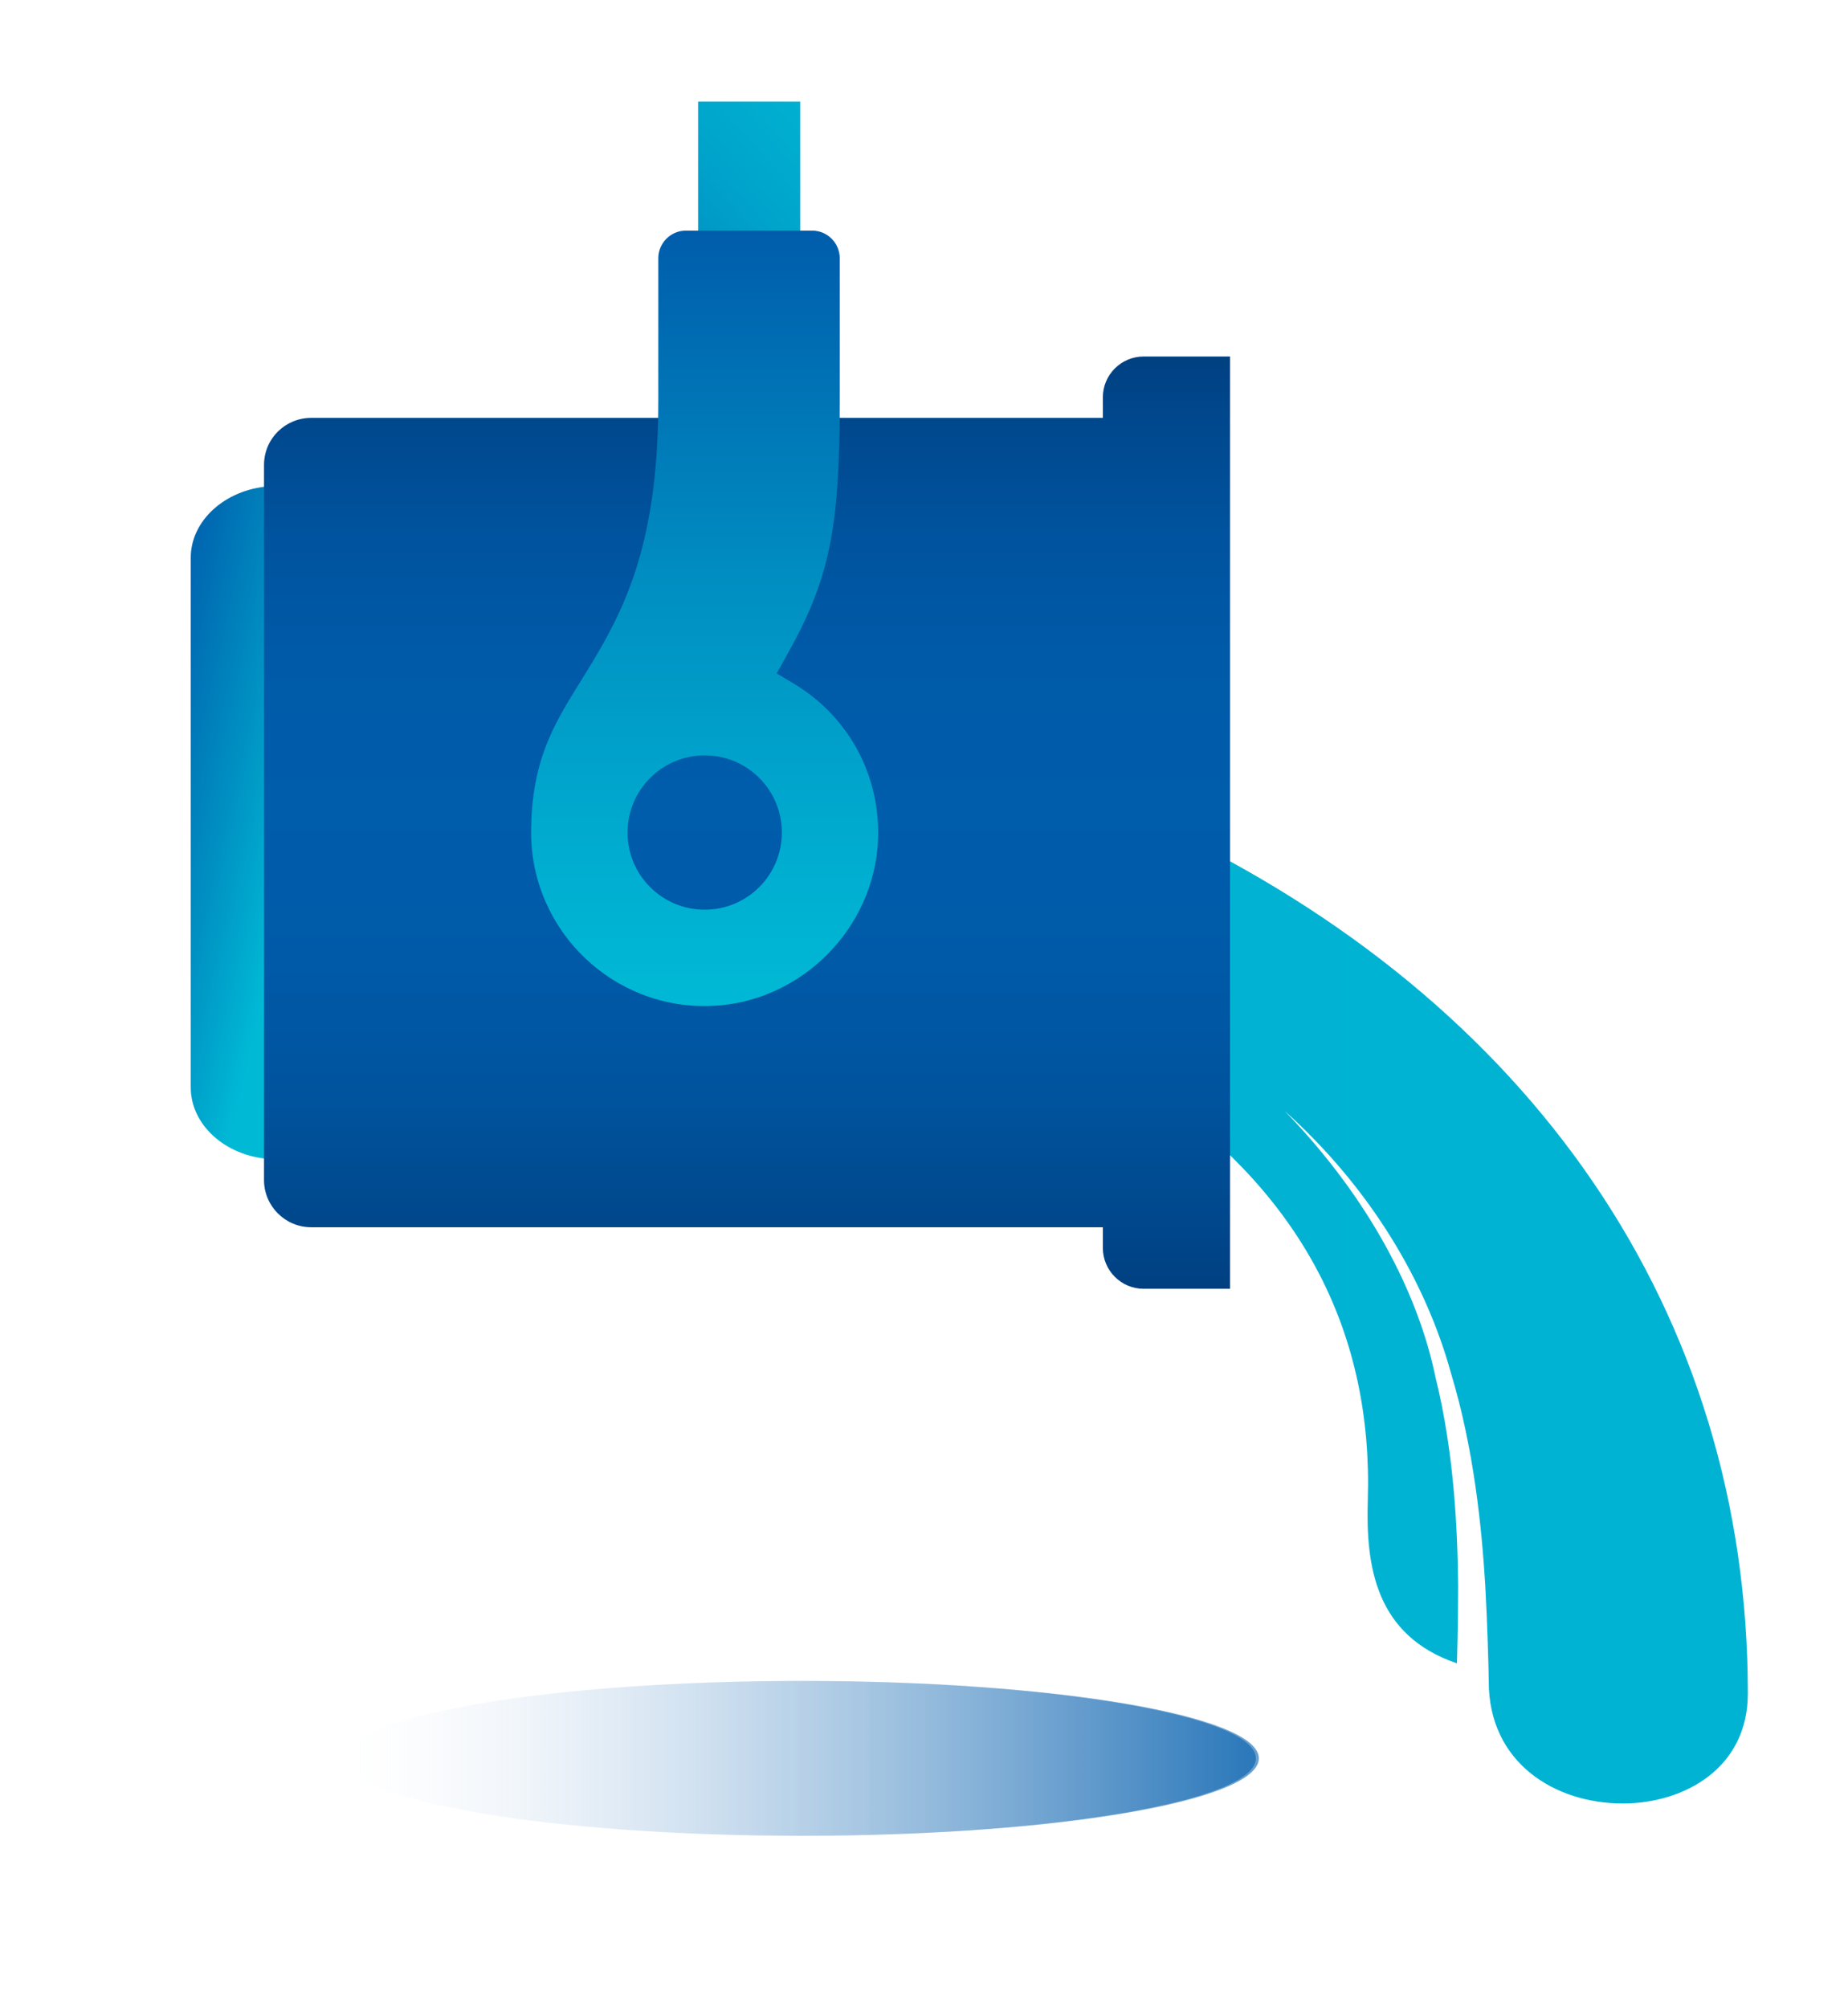 <svg width="81" height="88" viewBox="0 0 81 88" fill="none" xmlns="http://www.w3.org/2000/svg">
<path d="M35.085 80.451C46.109 80.451 55.046 78.932 55.046 77.058C55.046 75.184 46.109 73.665 35.085 73.665C24.061 73.665 15.124 75.184 15.124 77.058C15.124 78.932 24.061 80.451 35.085 80.451Z" fill="url(#paint0_linear_6619_51299)"/>
<path d="M35.215 80.451C46.239 80.451 55.176 78.932 55.176 77.058C55.176 75.184 46.239 73.665 35.215 73.665C24.191 73.665 15.254 75.184 15.254 77.058C15.254 78.932 24.191 80.451 35.215 80.451Z" fill="url(#paint1_linear_6619_51299)"/>
<path d="M35.074 4.453H30.599V11.714H35.074V4.453Z" fill="url(#paint2_linear_6619_51299)"/>
<path d="M50.815 36.184V48.057C57.119 52.537 60.183 58.462 59.951 65.758C59.866 68.624 60.274 71.671 63.86 72.895C63.86 72.895 63.911 71.201 63.911 69.496C63.888 66.981 63.729 63.628 62.919 60.354C62.177 56.746 60.053 52.549 56.309 48.686C60.07 52.062 62.506 56.191 63.605 60.201C64.602 63.498 64.942 66.913 65.1 69.462C65.191 71.082 65.253 73.263 65.253 73.665V73.688C65.253 77.262 68.159 79.035 71.127 79.035H71.15C73.784 79.029 76.61 77.517 76.61 74.215C76.61 57.545 67.156 43.865 50.82 36.173L50.815 36.184Z" fill="url(#paint3_linear_6619_51299)"/>
<path d="M8.36 24.454V47.649C8.36 49.292 9.861 50.645 11.787 50.793V21.31C9.861 21.463 8.36 22.811 8.36 24.448V24.454Z" fill="url(#paint4_linear_6619_51299)"/>
<path d="M48.339 17.407V18.313H13.64C12.512 18.313 11.572 19.214 11.572 20.381V51.716C11.572 52.855 12.501 53.783 13.64 53.783H48.339V54.69C48.339 55.675 49.138 56.48 50.129 56.48H53.913V15.623H50.129C49.144 15.623 48.339 16.422 48.339 17.413V17.407Z" fill="url(#paint5_linear_6619_51299)"/>
<path d="M23.28 36.485C23.28 40.795 26.889 44.284 31.244 44.081C35.119 43.899 38.313 40.699 38.483 36.825C38.602 33.992 37.203 31.409 34.802 29.965L34.042 29.512L34.473 28.741C36.354 25.394 36.807 23.213 36.807 17.583V11.318C36.807 10.65 36.263 10.106 35.595 10.106H30.066C29.398 10.106 28.854 10.65 28.854 11.318V17.583C28.854 24.238 27.172 27.087 25.478 29.812C24.305 31.687 23.28 33.33 23.28 36.485ZM30.887 33.103C32.762 33.103 34.269 34.615 34.269 36.485C34.269 38.354 32.757 39.866 30.887 39.866C29.018 39.866 27.506 38.354 27.506 36.485C27.506 34.615 29.024 33.103 30.887 33.103Z" fill="url(#paint6_linear_6619_51299)"/>
<defs>
<linearGradient id="paint0_linear_6619_51299" x1="15.124" y1="77.058" x2="55.041" y2="77.058" gradientUnits="userSpaceOnUse">
<stop stop-color="#E4ECF7" stop-opacity="0"/>
<stop offset="1" stop-color="#005DAC" stop-opacity="0.6"/>
</linearGradient>
<linearGradient id="paint1_linear_6619_51299" x1="15.26" y1="77.058" x2="55.176" y2="77.058" gradientUnits="userSpaceOnUse">
<stop stop-color="#E4ECF7" stop-opacity="0"/>
<stop offset="1" stop-color="#005DAC" stop-opacity="0.6"/>
</linearGradient>
<linearGradient id="paint2_linear_6619_51299" x1="39.673" y1="1.921" x2="22.516" y2="17.384" gradientUnits="userSpaceOnUse">
<stop stop-color="#00B9D5"/>
<stop offset="0.18" stop-color="#00B3D2"/>
<stop offset="0.41" stop-color="#00A4CB"/>
<stop offset="0.66" stop-color="#008AC0"/>
<stop offset="0.93" stop-color="#0067B0"/>
<stop offset="1" stop-color="#005DAC"/>
</linearGradient>
<linearGradient id="paint3_linear_6619_51299" x1="50.815" y1="57.613" x2="76.604" y2="57.613" gradientUnits="userSpaceOnUse">
<stop stop-color="#01B1D2"/>
<stop offset="0.406" stop-color="#01B3D3"/>
<stop offset="0.589" stop-color="#01B3D3"/>
<stop offset="0.781" stop-color="#01B3D3"/>
</linearGradient>
<linearGradient id="paint4_linear_6619_51299" x1="4.622" y1="34.406" x2="13.237" y2="36.417" gradientUnits="userSpaceOnUse">
<stop stop-color="#005DAC"/>
<stop offset="0.22" stop-color="#006BB2"/>
<stop offset="0.63" stop-color="#0092C3"/>
<stop offset="1" stop-color="#00B9D5"/>
</linearGradient>
<linearGradient id="paint5_linear_6619_51299" x1="32.74" y1="56.485" x2="32.74" y2="15.623" gradientUnits="userSpaceOnUse">
<stop stop-color="#004081"/>
<stop offset="0.06" stop-color="#00468A"/>
<stop offset="0.2" stop-color="#00539D"/>
<stop offset="0.35" stop-color="#005AA8"/>
<stop offset="0.52" stop-color="#005DAC"/>
<stop offset="0.68" stop-color="#005AA8"/>
<stop offset="0.81" stop-color="#00539E"/>
<stop offset="0.94" stop-color="#00478C"/>
<stop offset="1" stop-color="#004081"/>
</linearGradient>
<linearGradient id="paint6_linear_6619_51299" x1="30.887" y1="44.092" x2="30.887" y2="10.106" gradientUnits="userSpaceOnUse">
<stop stop-color="#00B9D5"/>
<stop offset="0.19" stop-color="#00ADD0"/>
<stop offset="0.53" stop-color="#0090C2"/>
<stop offset="0.97" stop-color="#0060AD"/>
<stop offset="1" stop-color="#005DAC"/>
</linearGradient>
</defs>
</svg>
